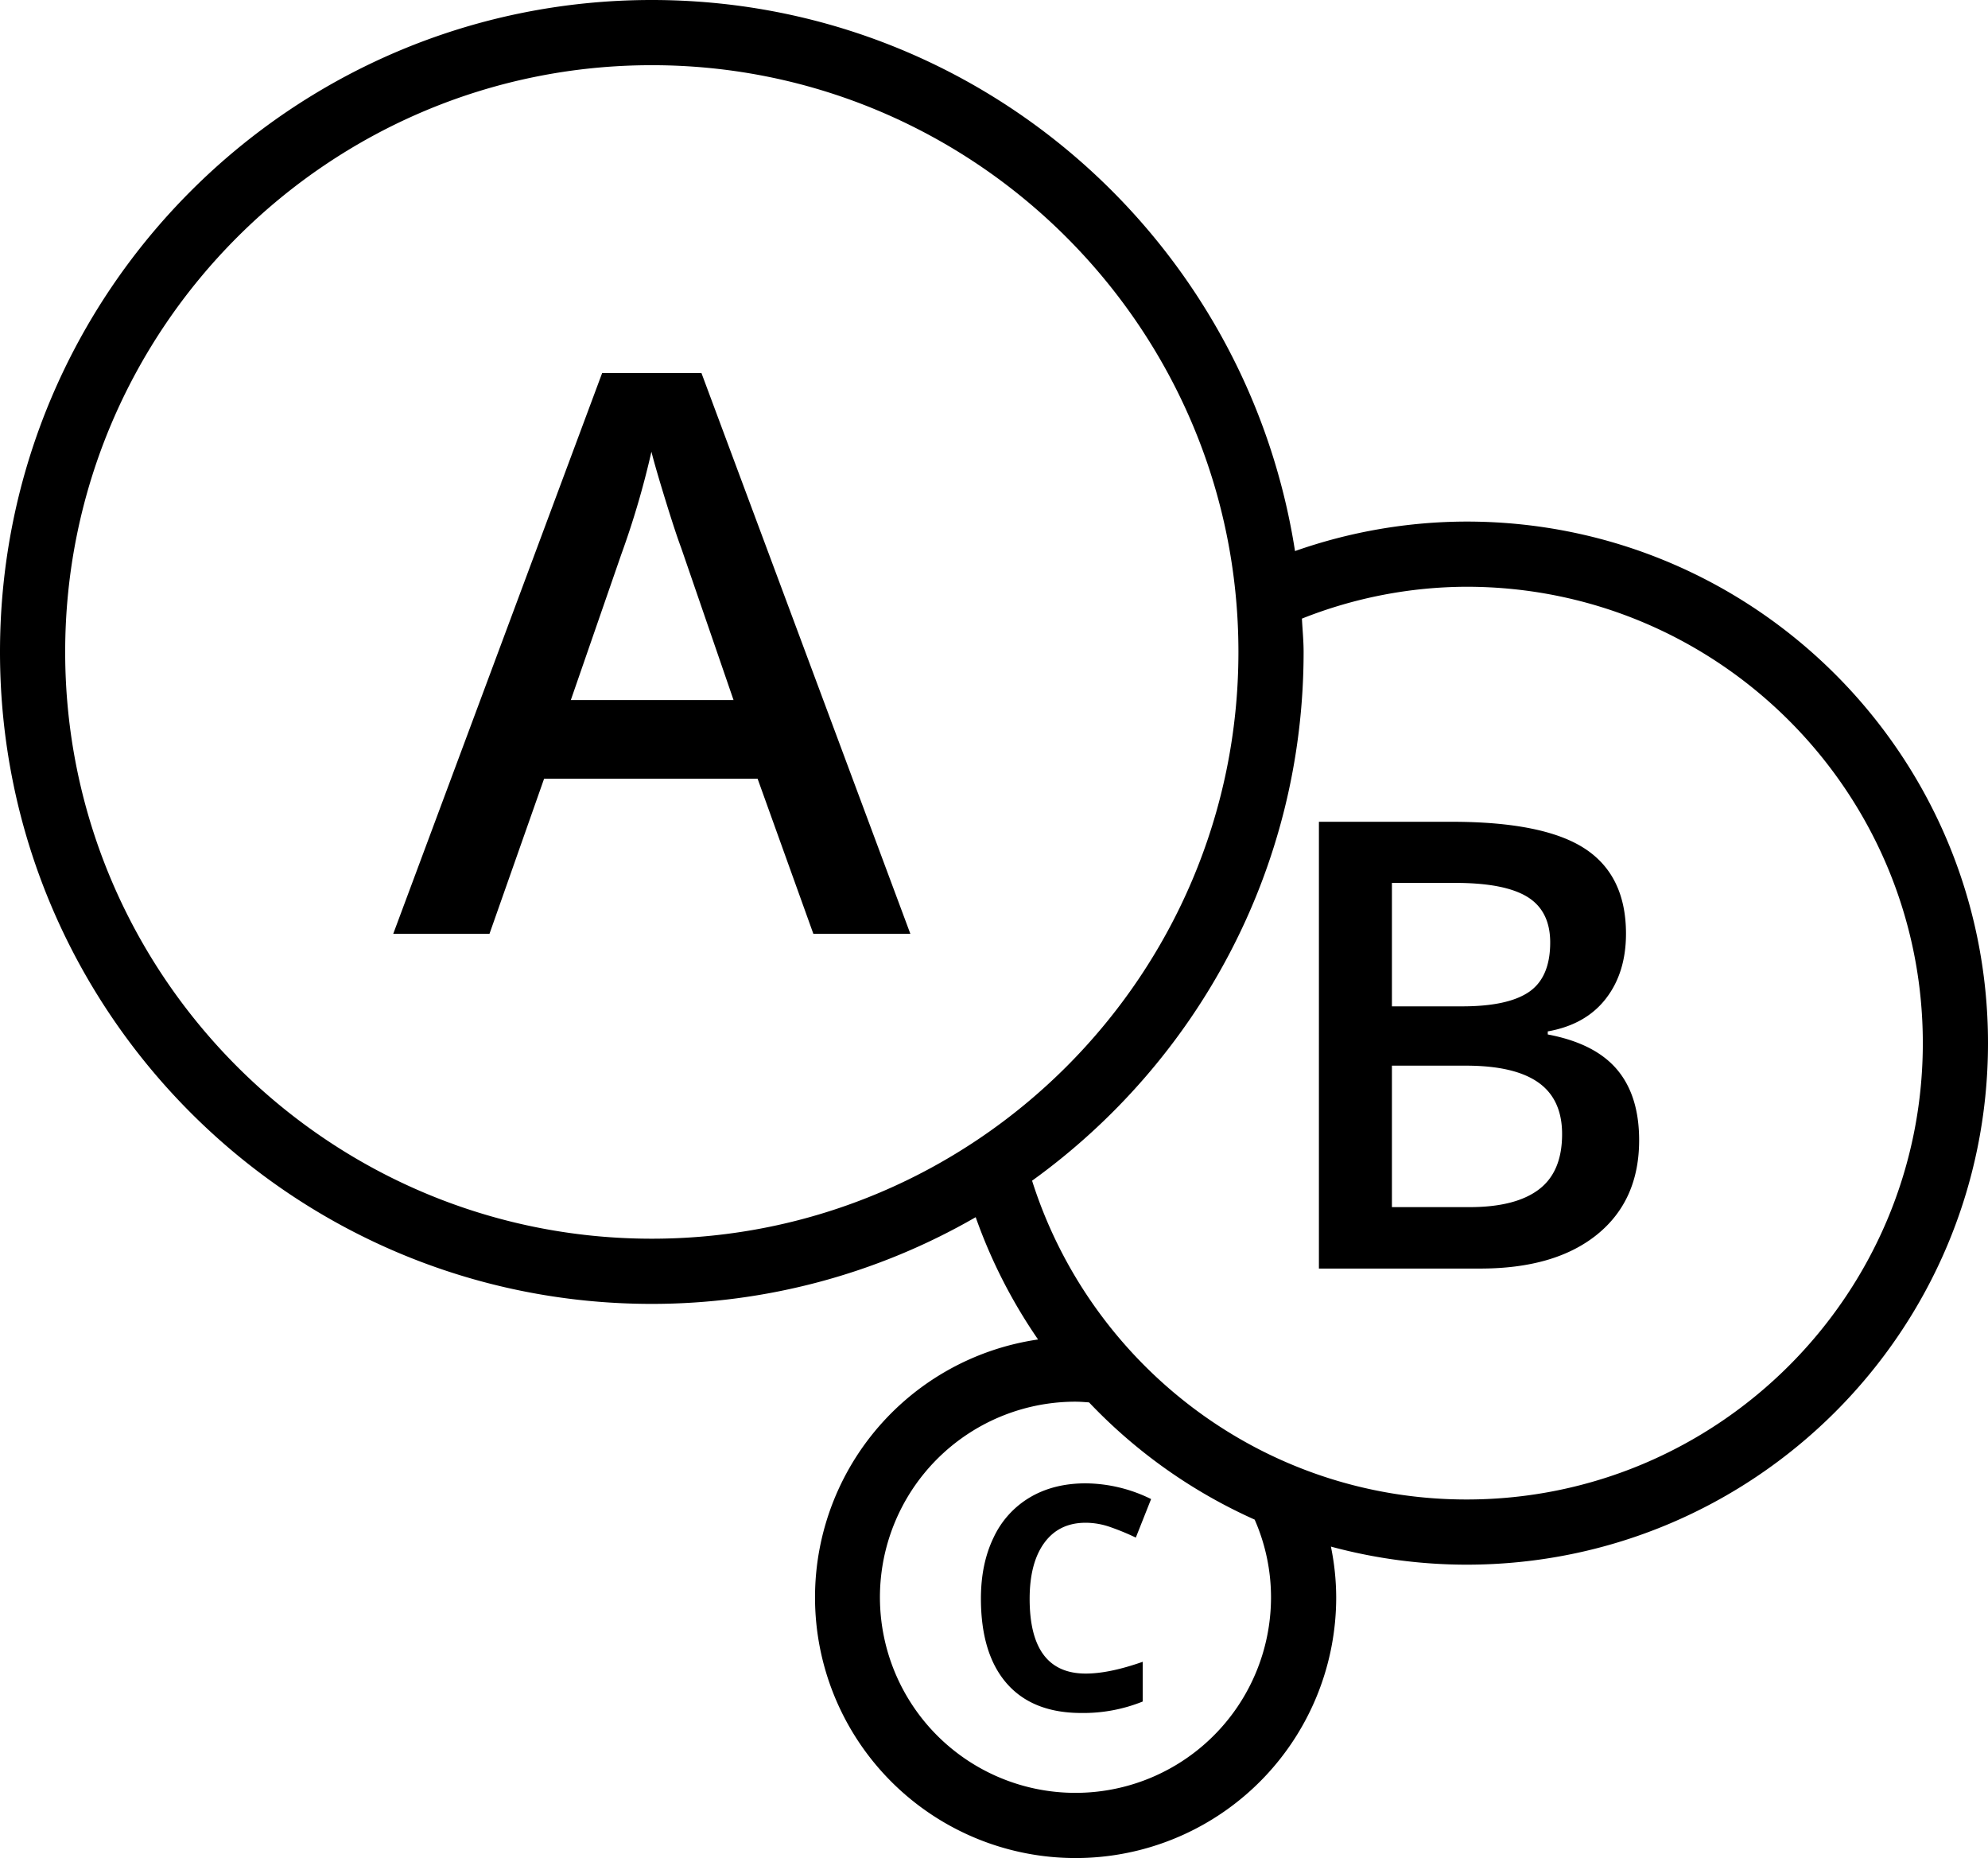 <svg xmlns="http://www.w3.org/2000/svg" viewBox="0 0 1000 934.426">
    <title>alphabet</title>
    <g id="Ebene_2" data-name="Ebene 2">
        <g id="Icons_Illustrationen" data-name="Icons &amp; Illustrationen">
            <path id="_Icon_ABC" data-name="[Icon] ABC" d="M546.139,765.8q-13.449,0-20.828,10.1t-7.381,28.16q0,37.583,28.209,37.59,11.838,0,28.656-5.924v19.98a79.576,79.576,0,0,1-30.882,5.763q-24.518,0-37.509-14.872-12.967-14.865-12.984-42.681,0-17.53,6.388-30.706a46.049,46.049,0,0,1,18.314-20.2q11.96-7.037,28.017-7.028a75.453,75.453,0,0,1,32.883,7.908l-7.685,19.371a126.114,126.114,0,0,0-12.679-5.235A37.683,37.683,0,0,0,546.139,765.8Zm117.3-352.523h66.7q46.417,0,67.094,13.528,20.652,13.52,20.668,42.712,0,19.692-10.15,32.739-10.134,13.064-29.2,16.442v1.537q23.679,4.465,34.82,17.61t11.143,35.572q0,30.282-21.132,47.42-21.132,17.121-58.786,17.129H663.438ZM700.163,506.1h35.349q23.053,0,33.667-7.3,10.59-7.3,10.6-24.814,0-15.825-11.446-22.909-11.456-7.06-36.357-7.06H700.163Zm0,29.825V607.07H739.21q23.053,0,34.8-8.837,11.766-8.838,11.751-27.888,0-17.531-11.975-25.967-12.007-8.454-36.437-8.453ZM737.705,262.3a261.237,261.237,0,0,0-86.288,14.833C626.973,120.209,491.643,0,327.869,0,146.793,0,0,146.793,0,327.869S146.793,655.738,327.869,655.738a325.966,325.966,0,0,0,162.922-43.605,262.018,262.018,0,0,0,31.374,61.5A131.08,131.08,0,1,0,672.131,803.279a128.056,128.056,0,0,0-2.657-25.487,261.891,261.891,0,0,0,68.231,9.093C882.566,786.885,1000,669.452,1000,524.59S882.566,262.3,737.705,262.3ZM32.787,327.869c0-162.708,132.374-295.082,295.082-295.082S622.951,165.161,622.951,327.869,490.577,622.951,327.869,622.951,32.787,490.577,32.787,327.869Zm606.557,475.41a98.361,98.361,0,1,1-98.36-98.361c2.309,0,4.57.2,6.84.358a262.493,262.493,0,0,0,83.292,58.944A97.173,97.173,0,0,1,639.344,803.279ZM737.705,754.1c-102.407,0-189.117-67.523-218.55-160.316,82.606-59.534,136.583-156.314,136.583-265.913,0-5.659-.565-11.177-.847-16.766a225.989,225.989,0,0,1,82.814-16.021c126.551,0,229.508,102.957,229.508,229.508S864.256,754.1,737.705,754.1ZM409.132,469.614l-28.048-78H273.694l-27.472,78H197.81L302.894,187.6h49.949L457.928,469.614ZM368.981,352.043l-26.32-76.46q-2.882-7.685-7.972-24.206t-7.012-24.206A430.543,430.543,0,0,1,312.5,278.849l-25.359,73.194Z"/>
        </g>
    </g>
</svg>
